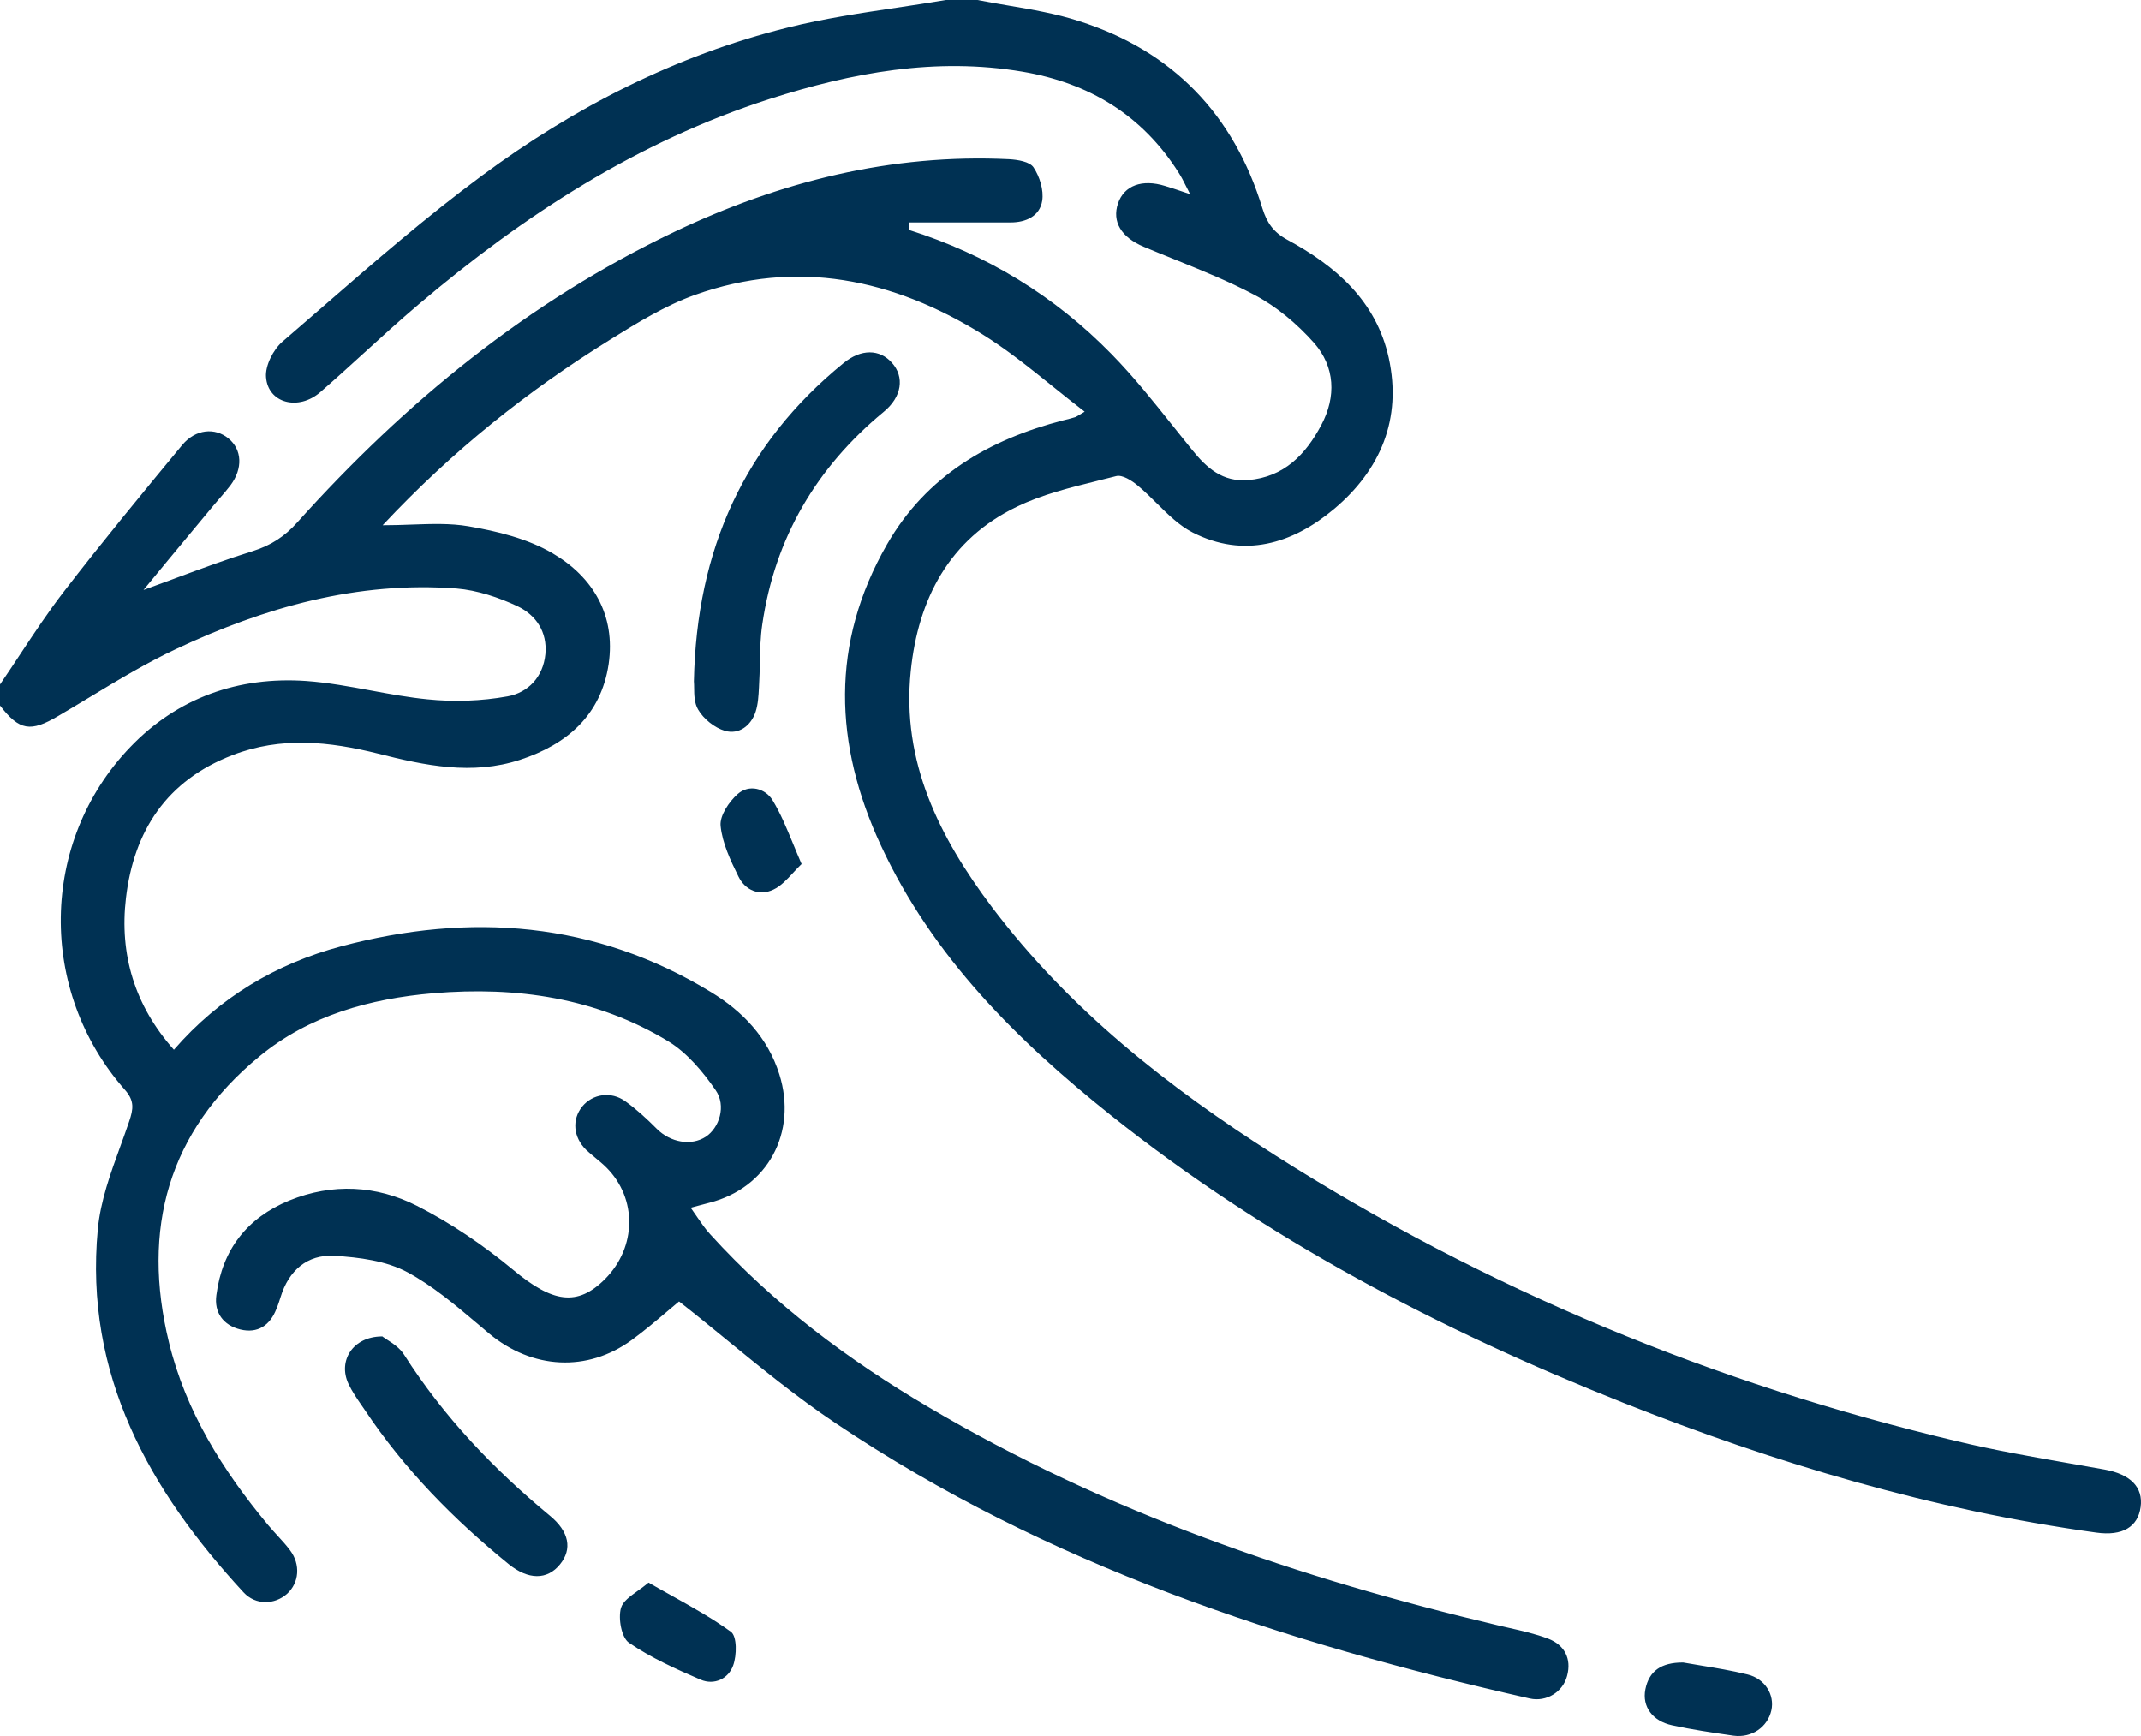 <svg width="74" height="60" viewBox="0 0 74 60" fill="none" xmlns="http://www.w3.org/2000/svg">
<g clip-path="url(#clip0_1410_134649)">
<path fill-rule="evenodd" clip-rule="evenodd" d="M34.849 0.191C34.493 0.13 34.137 0.07 33.784 0H32.691C32.126 0.096 31.558 0.181 30.99 0.266C29.729 0.455 28.466 0.644 27.235 0.951C23.359 1.911 19.842 3.711 16.649 6.077C14.734 7.493 12.928 9.062 11.127 10.627C10.671 11.022 10.215 11.418 9.759 11.811C9.443 12.085 9.161 12.642 9.195 13.036C9.263 13.936 10.314 14.211 11.073 13.551C11.587 13.104 12.091 12.645 12.595 12.186C13.213 11.623 13.832 11.059 14.472 10.517C18.1 7.44 22.044 4.885 26.604 3.42C29.447 2.511 32.341 1.971 35.338 2.477C37.626 2.863 39.478 3.968 40.742 5.974C40.828 6.107 40.899 6.247 40.988 6.424C41.031 6.51 41.079 6.605 41.135 6.711C40.759 6.582 40.52 6.505 40.273 6.428C39.47 6.18 38.855 6.411 38.642 7.028C38.428 7.662 38.753 8.202 39.53 8.528C39.885 8.678 40.243 8.822 40.601 8.967C41.533 9.344 42.466 9.72 43.355 10.191C44.123 10.594 44.832 11.194 45.412 11.845C46.147 12.676 46.189 13.713 45.668 14.691C45.13 15.702 44.388 16.491 43.133 16.593C42.253 16.662 41.707 16.173 41.203 15.548C40.986 15.28 40.77 15.011 40.555 14.741C39.867 13.878 39.179 13.014 38.411 12.231C36.448 10.225 34.1 8.794 31.41 7.945L31.436 7.688H34.928C35.457 7.688 35.935 7.474 36.021 6.942C36.081 6.574 35.935 6.103 35.722 5.785C35.594 5.588 35.175 5.52 34.885 5.503C30.804 5.305 26.962 6.274 23.308 8.014C18.254 10.422 14.002 13.902 10.279 18.05C9.844 18.539 9.366 18.848 8.743 19.045C7.856 19.32 6.988 19.642 6.042 19.992L6.04 19.993L6.039 19.994C5.691 20.122 5.334 20.255 4.96 20.39C5.566 19.652 6.116 18.991 6.647 18.351C6.887 18.063 7.123 17.778 7.36 17.493C7.439 17.397 7.522 17.302 7.605 17.206C7.729 17.064 7.853 16.922 7.966 16.773C8.401 16.191 8.367 15.539 7.897 15.153C7.428 14.768 6.762 14.828 6.301 15.376C4.918 17.048 3.535 18.727 2.211 20.442C1.673 21.139 1.185 21.876 0.698 22.612C0.467 22.962 0.236 23.311 0 23.656V24.384C0.674 25.259 1.059 25.31 2.015 24.744C2.381 24.53 2.745 24.311 3.108 24.091C4.084 23.501 5.061 22.911 6.087 22.43C9.144 20.99 12.354 20.082 15.778 20.339C16.495 20.399 17.238 20.647 17.895 20.956C18.518 21.256 18.92 21.83 18.851 22.602C18.774 23.407 18.245 23.939 17.545 24.067C16.649 24.23 15.692 24.264 14.779 24.17C14.124 24.106 13.473 23.986 12.821 23.865C12.079 23.728 11.337 23.591 10.587 23.536C8.247 23.373 6.139 24.11 4.499 25.824C1.357 29.098 1.306 34.258 4.32 37.669C4.653 38.047 4.61 38.329 4.465 38.758C4.37 39.04 4.267 39.322 4.165 39.604C3.819 40.555 3.473 41.508 3.381 42.486C2.911 47.5 5.148 51.494 8.418 55.034C8.837 55.488 9.494 55.463 9.921 55.086C10.339 54.708 10.399 54.074 10.023 53.577C9.89 53.398 9.739 53.234 9.587 53.069C9.478 52.949 9.367 52.829 9.263 52.703C7.701 50.826 6.42 48.786 5.84 46.395C4.884 42.486 5.806 39.109 8.965 36.512C10.689 35.09 12.79 34.515 14.984 34.327C17.852 34.087 20.619 34.481 23.112 35.998C23.752 36.392 24.298 37.044 24.734 37.678C25.11 38.218 24.862 38.981 24.392 39.289C23.889 39.615 23.171 39.486 22.702 39.015C22.36 38.672 22.01 38.346 21.617 38.064C21.122 37.704 20.482 37.806 20.123 38.244C19.765 38.689 19.808 39.298 20.26 39.743C20.361 39.837 20.467 39.925 20.573 40.012C20.709 40.124 20.844 40.236 20.969 40.361C22.027 41.432 22.002 43.095 20.926 44.192C19.953 45.178 19.09 45.015 17.741 43.892C16.717 43.043 15.59 42.272 14.403 41.672C13.011 40.969 11.492 40.883 9.998 41.492C8.538 42.092 7.684 43.189 7.479 44.758C7.394 45.366 7.718 45.803 8.307 45.949C8.905 46.095 9.332 45.812 9.554 45.237C9.613 45.1 9.656 44.964 9.699 44.827C9.98 43.909 10.621 43.352 11.552 43.403C12.414 43.455 13.353 43.575 14.096 43.978C14.963 44.449 15.733 45.099 16.498 45.745C16.636 45.862 16.775 45.979 16.913 46.095C18.39 47.32 20.294 47.44 21.84 46.309C22.269 45.995 22.676 45.65 23.048 45.335C23.194 45.211 23.335 45.092 23.47 44.98C24.006 45.398 24.549 45.842 25.103 46.295C26.299 47.273 27.547 48.293 28.883 49.189C36.183 54.091 44.379 56.783 52.874 58.703C53.446 58.831 54.018 58.48 54.163 57.922C54.326 57.323 54.069 56.851 53.515 56.637C53.07 56.468 52.604 56.363 52.142 56.259C52.019 56.231 51.895 56.203 51.773 56.174C44.883 54.546 38.249 52.266 32.119 48.649C29.319 47.003 26.74 45.075 24.546 42.658C24.382 42.481 24.242 42.276 24.09 42.055L24.09 42.054C24.021 41.953 23.949 41.848 23.872 41.741L24.52 41.569C26.535 41.055 27.568 39.144 26.937 37.129C26.535 35.852 25.664 34.952 24.58 34.292C20.567 31.841 16.247 31.524 11.791 32.707C9.545 33.307 7.581 34.472 6.011 36.281C4.653 34.755 4.124 32.981 4.354 31.035C4.627 28.713 5.763 26.973 8.034 26.099C9.716 25.447 11.389 25.627 13.071 26.047C14.693 26.459 16.316 26.801 17.972 26.261C19.594 25.73 20.772 24.719 21.037 22.953C21.285 21.256 20.491 19.936 19.099 19.122C18.237 18.616 17.186 18.359 16.188 18.188C15.567 18.082 14.918 18.105 14.219 18.13C13.899 18.142 13.568 18.153 13.225 18.153C15.658 15.556 18.262 13.491 21.097 11.734C22.036 11.151 22.992 10.559 24.025 10.191C27.543 8.94 30.864 9.634 33.955 11.554C34.796 12.076 35.569 12.698 36.365 13.338C36.732 13.633 37.104 13.933 37.489 14.228C37.25 14.373 37.208 14.399 37.165 14.416C37.051 14.452 36.931 14.482 36.815 14.511L36.746 14.528C34.185 15.188 32.017 16.448 30.659 18.813C28.695 22.233 28.823 25.721 30.446 29.218C32.23 33.067 35.158 35.964 38.403 38.552C43.756 42.821 49.758 45.958 56.093 48.477C61.378 50.577 66.799 52.189 72.451 52.968C73.365 53.097 73.894 52.771 73.988 52.086C74.082 51.392 73.629 50.954 72.75 50.791C72.355 50.72 71.959 50.651 71.564 50.582L71.563 50.582L71.562 50.581L71.56 50.581C70.251 50.352 68.944 50.124 67.653 49.814C59.252 47.826 51.372 44.569 44.08 39.932C40.375 37.575 36.951 34.884 34.279 31.344C32.469 28.936 31.154 26.33 31.479 23.193C31.735 20.699 32.81 18.633 35.15 17.511C36.022 17.09 36.98 16.853 37.934 16.617L37.935 16.616C38.148 16.564 38.362 16.511 38.574 16.456C38.787 16.396 39.12 16.61 39.325 16.782C39.552 16.97 39.766 17.182 39.979 17.393C40.369 17.779 40.757 18.164 41.22 18.402C42.987 19.302 44.661 18.805 46.104 17.596C47.717 16.242 48.46 14.476 47.999 12.368C47.564 10.397 46.163 9.188 44.482 8.28C44.012 8.022 43.79 7.697 43.636 7.208C42.646 3.951 40.52 1.757 37.293 0.729C36.5 0.471 35.673 0.331 34.849 0.191ZM29.156 12.549C25.724 15.343 24.076 18.985 23.983 23.545V23.554C23.989 23.613 23.99 23.689 23.991 23.773C23.993 24.004 23.996 24.302 24.128 24.522C24.316 24.848 24.7 25.156 25.058 25.259C25.536 25.396 25.955 25.088 26.117 24.599C26.202 24.336 26.217 24.046 26.232 23.765L26.236 23.674C26.252 23.424 26.257 23.171 26.263 22.919C26.272 22.47 26.282 22.021 26.347 21.582C26.783 18.591 28.217 16.157 30.54 14.237C31.18 13.714 31.265 13.028 30.83 12.54C30.403 12.06 29.763 12.051 29.156 12.549ZM13.2 46.181C13.245 46.215 13.304 46.253 13.37 46.296C13.565 46.421 13.822 46.587 13.969 46.824C15.335 48.966 17.051 50.766 18.997 52.378C19.68 52.935 19.783 53.543 19.356 54.066C18.912 54.615 18.255 54.606 17.58 54.057C15.685 52.515 13.977 50.783 12.611 48.735L12.59 48.704L12.52 48.602C12.344 48.348 12.17 48.096 12.039 47.818C11.681 47.038 12.184 46.198 13.2 46.189V46.181ZM23.235 55.159C22.968 55.011 22.696 54.859 22.42 54.699H22.411C22.292 54.803 22.162 54.896 22.038 54.985C21.77 55.177 21.527 55.352 21.463 55.574C21.361 55.934 21.48 56.594 21.737 56.774C22.497 57.296 23.359 57.682 24.213 58.051C24.691 58.256 25.177 58.016 25.34 57.562C25.468 57.211 25.476 56.551 25.263 56.397C24.633 55.94 23.954 55.561 23.235 55.159ZM58.175 57.459C58.371 57.494 58.577 57.528 58.789 57.563C59.301 57.647 59.852 57.737 60.395 57.871C61.01 58.016 61.343 58.582 61.224 59.113C61.095 59.688 60.549 60.073 59.917 59.988L59.869 59.981C59.176 59.88 58.476 59.778 57.791 59.628C57.117 59.482 56.75 58.985 56.869 58.385C56.997 57.751 57.416 57.459 58.167 57.459H58.175ZM27.41 30.169C27.505 30.067 27.602 29.961 27.706 29.862C27.6 29.618 27.503 29.384 27.411 29.159C27.183 28.607 26.978 28.107 26.699 27.651C26.451 27.248 25.888 27.093 25.495 27.445C25.196 27.71 24.872 28.191 24.906 28.542C24.966 29.142 25.247 29.733 25.521 30.29C25.76 30.779 26.255 30.976 26.733 30.745C26.988 30.626 27.193 30.403 27.41 30.169Z" fill="#003153"/>
</g>
<defs>
<clipPath id="clip0_1410_134649">
<rect width="74" height="60" fill="white"/>
</clipPath>
</defs>
</svg>
